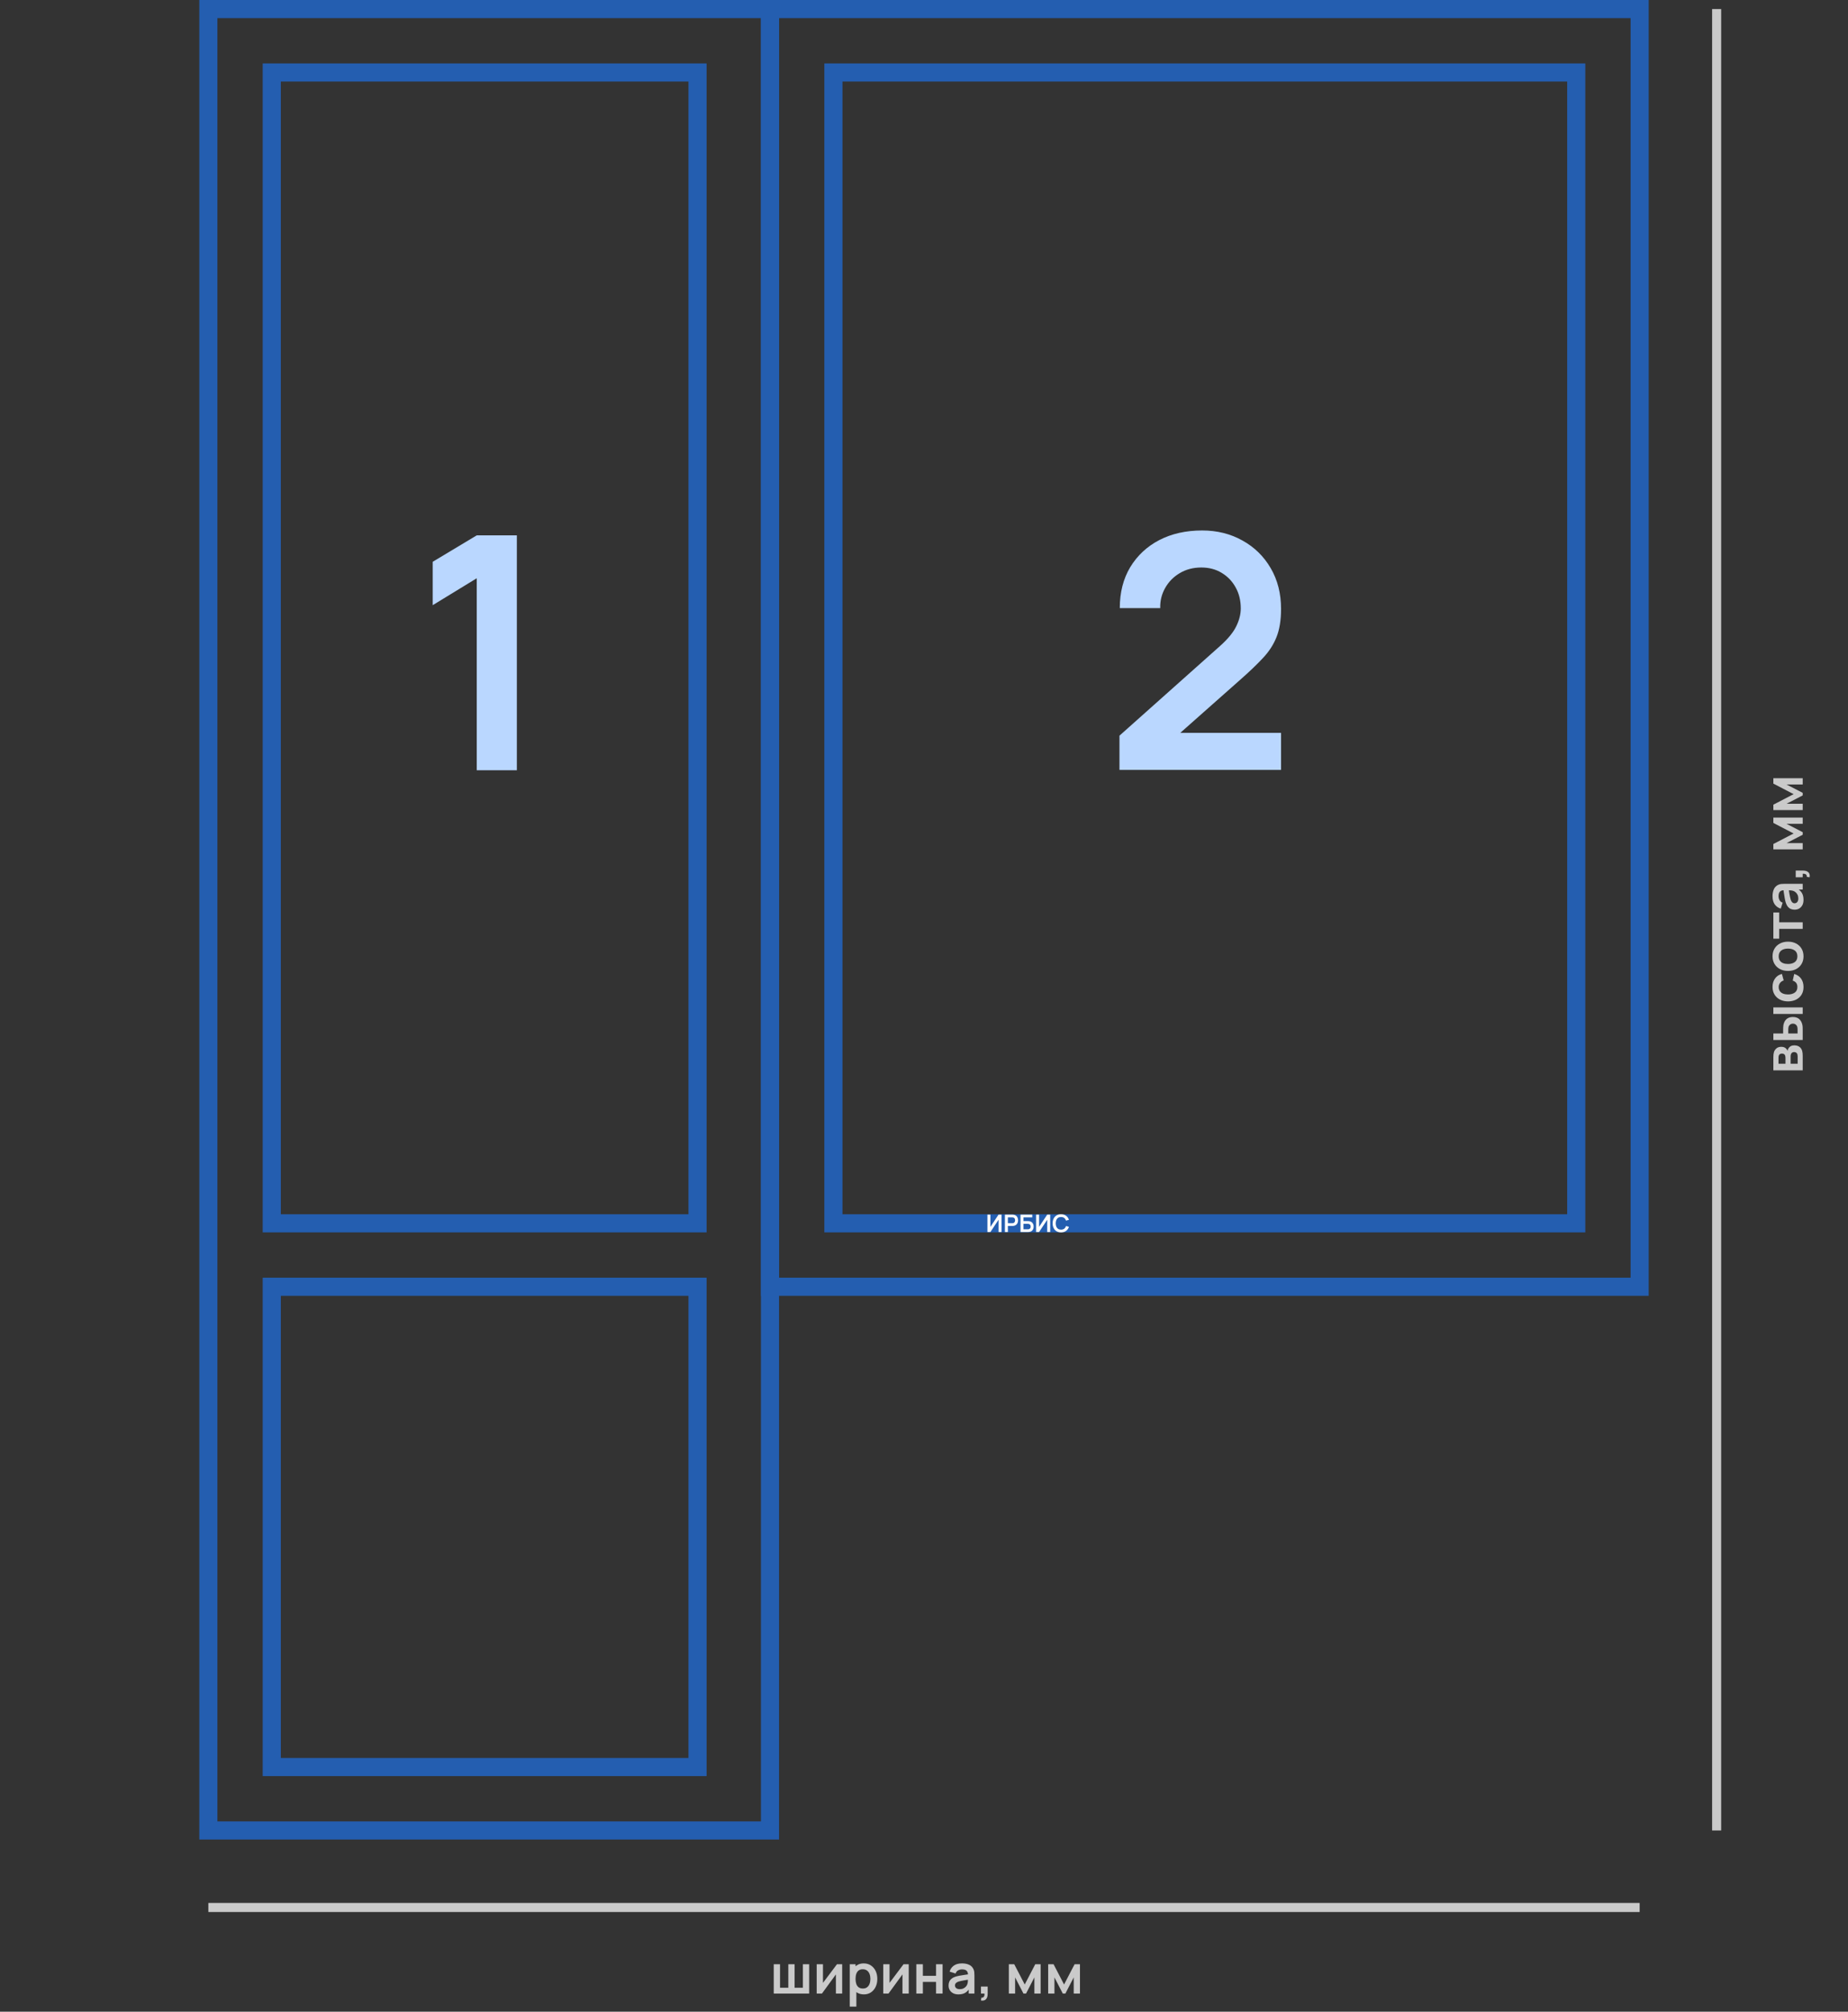 <?xml version="1.0" encoding="UTF-8"?> <svg xmlns="http://www.w3.org/2000/svg" width="204" height="222" viewBox="0 0 204 222" fill="none"><rect x="0" y="0" width="204" height="222" fill="#333333" stroke="none"/> <path d="M181 1H85V142H181V1Z" stroke="#245EB0" stroke-width="2"></path> <path d="M174 8H92V135H174V8Z" stroke="#245EB0" stroke-width="2"></path> <path d="M85 1H23V202H85V1Z" stroke="#245EB0" stroke-width="2"></path> <path d="M77 8H30V135H77V8Z" stroke="#245EB0" stroke-width="2"></path> <path d="M77 142H30V195H77V142Z" stroke="#245EB0" stroke-width="2"></path> <rect x="23" y="210" width="158" height="1" fill="#CACACA"></rect> <path d="M85.414 220V216.76H86.107V219.358H87.022V216.76H87.715V219.358H88.63V216.76H89.323V220H85.414ZM92.968 216.76V220H92.275V217.885L90.733 220H90.154V216.76H90.847V218.821L92.395 216.76H92.968ZM95.368 220.09C95.052 220.09 94.787 220.015 94.573 219.865C94.359 219.715 94.198 219.511 94.09 219.253C93.982 218.993 93.928 218.702 93.928 218.38C93.928 218.054 93.982 217.762 94.09 217.504C94.198 217.246 94.356 217.043 94.564 216.895C94.774 216.745 95.033 216.67 95.341 216.67C95.647 216.67 95.912 216.745 96.136 216.895C96.362 217.043 96.537 217.246 96.661 217.504C96.785 217.76 96.847 218.052 96.847 218.38C96.847 218.704 96.786 218.995 96.664 219.253C96.542 219.511 96.37 219.715 96.148 219.865C95.926 220.015 95.666 220.09 95.368 220.09ZM93.805 221.44V216.76H94.444V219.034H94.534V221.44H93.805ZM95.257 219.442C95.445 219.442 95.6 219.395 95.722 219.301C95.844 219.207 95.934 219.08 95.992 218.92C96.052 218.758 96.082 218.578 96.082 218.38C96.082 218.184 96.052 218.006 95.992 217.846C95.932 217.684 95.839 217.556 95.713 217.462C95.587 217.366 95.427 217.318 95.233 217.318C95.049 217.318 94.899 217.363 94.783 217.453C94.667 217.541 94.581 217.665 94.525 217.825C94.471 217.983 94.444 218.168 94.444 218.38C94.444 218.59 94.471 218.775 94.525 218.935C94.581 219.095 94.668 219.22 94.786 219.31C94.906 219.398 95.063 219.442 95.257 219.442ZM100.316 216.76V220H99.623V217.885L98.081 220H97.502V216.76H98.195V218.821L99.743 216.76H100.316ZM101.152 220V216.76H101.875V218.038H103.33V216.76H104.053V220H103.33V218.716H101.875V220H101.152ZM105.797 220.09C105.563 220.09 105.365 220.046 105.203 219.958C105.041 219.868 104.918 219.749 104.834 219.601C104.752 219.453 104.711 219.29 104.711 219.112C104.711 218.956 104.737 218.816 104.789 218.692C104.841 218.566 104.921 218.458 105.029 218.368C105.137 218.276 105.277 218.201 105.449 218.143C105.579 218.101 105.731 218.063 105.905 218.029C106.081 217.995 106.271 217.964 106.475 217.936C106.681 217.906 106.896 217.874 107.12 217.84L106.862 217.987C106.864 217.763 106.814 217.598 106.712 217.492C106.61 217.386 106.438 217.333 106.196 217.333C106.05 217.333 105.909 217.367 105.773 217.435C105.637 217.503 105.542 217.62 105.488 217.786L104.828 217.579C104.908 217.305 105.06 217.085 105.284 216.919C105.51 216.753 105.814 216.67 106.196 216.67C106.484 216.67 106.737 216.717 106.955 216.811C107.175 216.905 107.338 217.059 107.444 217.273C107.502 217.387 107.537 217.504 107.549 217.624C107.561 217.742 107.567 217.871 107.567 218.011V220H106.934V219.298L107.039 219.412C106.893 219.646 106.722 219.818 106.526 219.928C106.332 220.036 106.089 220.09 105.797 220.09ZM105.941 219.514C106.105 219.514 106.245 219.485 106.361 219.427C106.477 219.369 106.569 219.298 106.637 219.214C106.707 219.13 106.754 219.051 106.778 218.977C106.816 218.885 106.837 218.78 106.841 218.662C106.847 218.542 106.85 218.445 106.85 218.371L107.072 218.437C106.854 218.471 106.667 218.501 106.511 218.527C106.355 218.553 106.221 218.578 106.109 218.602C105.997 218.624 105.898 218.649 105.812 218.677C105.728 218.707 105.657 218.742 105.599 218.782C105.541 218.822 105.496 218.868 105.464 218.92C105.434 218.972 105.419 219.033 105.419 219.103C105.419 219.183 105.439 219.254 105.479 219.316C105.519 219.376 105.577 219.424 105.653 219.46C105.731 219.496 105.827 219.514 105.941 219.514ZM108.288 220.765L108.33 220.453C108.422 220.461 108.495 220.445 108.549 220.405C108.603 220.367 108.639 220.312 108.657 220.24C108.677 220.17 108.682 220.09 108.672 220H108.288V219.229H109.029V220.03C109.029 220.292 108.967 220.49 108.843 220.624C108.719 220.758 108.534 220.805 108.288 220.765ZM111.365 220V216.76H111.959L113.12 218.998L114.284 216.76H114.875V220H114.185V218.215L113.264 220H112.979L112.058 218.215V220H111.365ZM115.707 220V216.76H116.301L117.462 218.998L118.626 216.76H119.217V220H118.527V218.215L117.606 220H117.321L116.4 218.215V220H115.707Z" fill="#CACACA"></path> <rect x="189" y="202" width="201" height="1" transform="rotate(-90 189 202)" fill="#CACACA"></rect> <path d="M199 118.121L195.76 118.121L195.76 116.648C195.76 116.542 195.766 116.443 195.778 116.351C195.79 116.259 195.805 116.18 195.823 116.114C195.869 115.958 195.959 115.82 196.093 115.7C196.225 115.58 196.408 115.52 196.642 115.52C196.78 115.52 196.894 115.542 196.984 115.586C197.072 115.63 197.146 115.688 197.206 115.76C197.234 115.794 197.258 115.829 197.278 115.865C197.298 115.901 197.314 115.937 197.326 115.973C197.338 115.895 197.361 115.821 197.395 115.751C197.449 115.641 197.529 115.549 197.635 115.475C197.741 115.399 197.89 115.361 198.082 115.361C198.3 115.361 198.484 115.414 198.634 115.52C198.782 115.624 198.885 115.777 198.943 115.979C198.963 116.053 198.978 116.138 198.988 116.234C198.996 116.33 199 116.428 199 116.528L199 118.121ZM198.442 117.389L198.442 116.579C198.442 116.537 198.438 116.491 198.43 116.441C198.422 116.391 198.411 116.346 198.397 116.306C198.371 116.234 198.325 116.182 198.259 116.15C198.193 116.116 198.124 116.099 198.052 116.099C197.954 116.099 197.876 116.124 197.818 116.174C197.758 116.222 197.718 116.28 197.698 116.348C197.682 116.388 197.673 116.432 197.671 116.48C197.667 116.526 197.665 116.564 197.665 116.594L197.665 117.389L198.442 117.389ZM197.098 117.389L197.098 116.789C197.098 116.727 197.095 116.667 197.089 116.609C197.081 116.549 197.068 116.499 197.05 116.459C197.024 116.393 196.98 116.345 196.918 116.315C196.856 116.283 196.787 116.267 196.711 116.267C196.631 116.267 196.559 116.285 196.495 116.321C196.429 116.355 196.385 116.41 196.363 116.486C196.343 116.536 196.332 116.597 196.33 116.669C196.328 116.739 196.327 116.784 196.327 116.804L196.327 117.389L197.098 117.389ZM199 114.767L195.76 114.77L195.76 114.047L196.84 114.047L196.84 113.684C196.84 113.594 196.842 113.493 196.846 113.381C196.85 113.267 196.859 113.172 196.873 113.096C196.913 112.914 196.977 112.759 197.065 112.631C197.153 112.501 197.268 112.402 197.41 112.334C197.552 112.266 197.723 112.232 197.923 112.232C198.209 112.232 198.438 112.306 198.61 112.454C198.78 112.602 198.896 112.809 198.958 113.075C198.976 113.153 198.988 113.25 198.994 113.366C198.998 113.482 199 113.585 199 113.675L199 114.767ZM198.433 114.047L198.433 113.612C198.433 113.568 198.431 113.519 198.427 113.465C198.423 113.411 198.414 113.36 198.4 113.312C198.376 113.222 198.322 113.142 198.238 113.072C198.152 113.002 198.047 112.967 197.923 112.967C197.793 112.967 197.686 113.002 197.602 113.072C197.518 113.142 197.463 113.228 197.437 113.33C197.425 113.378 197.417 113.427 197.413 113.477C197.409 113.525 197.407 113.57 197.407 113.612L197.407 114.047L198.433 114.047ZM199 111.893L195.76 111.893L195.76 111.17L199 111.17L199 111.893ZM199.09 108.921C199.09 109.255 199.016 109.54 198.868 109.776C198.718 110.012 198.514 110.193 198.256 110.319C197.998 110.443 197.706 110.506 197.38 110.508C197.048 110.506 196.754 110.441 196.498 110.313C196.24 110.183 196.038 109.999 195.892 109.761C195.744 109.523 195.67 109.24 195.67 108.912C195.67 108.544 195.763 108.233 195.949 107.979C196.133 107.723 196.385 107.556 196.705 107.478L196.9 108.198C196.726 108.254 196.591 108.347 196.495 108.477C196.397 108.607 196.348 108.755 196.348 108.921C196.348 109.109 196.393 109.264 196.483 109.386C196.571 109.508 196.693 109.598 196.849 109.656C197.005 109.714 197.182 109.743 197.38 109.743C197.688 109.743 197.937 109.674 198.127 109.536C198.317 109.398 198.412 109.193 198.412 108.921C198.412 108.729 198.368 108.578 198.28 108.468C198.192 108.356 198.065 108.272 197.899 108.216L198.064 107.478C198.394 107.578 198.648 107.753 198.826 108.003C199.002 108.253 199.09 108.559 199.09 108.921ZM199.09 105.534C199.09 105.858 199.017 106.141 198.871 106.383C198.725 106.625 198.524 106.813 198.268 106.947C198.01 107.079 197.714 107.145 197.38 107.145C197.04 107.145 196.742 107.077 196.486 106.941C196.23 106.805 196.03 106.616 195.886 106.374C195.742 106.132 195.67 105.852 195.67 105.534C195.67 105.208 195.743 104.924 195.889 104.682C196.035 104.44 196.237 104.252 196.495 104.118C196.751 103.984 197.046 103.917 197.38 103.917C197.716 103.917 198.013 103.985 198.271 104.121C198.527 104.255 198.728 104.443 198.874 104.685C199.018 104.927 199.09 105.21 199.09 105.534ZM198.412 105.534C198.412 105.246 198.316 105.032 198.124 104.892C197.932 104.752 197.684 104.682 197.38 104.682C197.066 104.682 196.816 104.753 196.63 104.895C196.442 105.037 196.348 105.25 196.348 105.534C196.348 105.728 196.392 105.888 196.48 106.014C196.566 106.138 196.687 106.23 196.843 106.29C196.997 106.35 197.176 106.38 197.38 106.38C197.694 106.38 197.945 106.309 198.133 106.167C198.319 106.023 198.412 105.812 198.412 105.534ZM199 102.507L196.402 102.507L196.402 103.59L195.76 103.59L195.76 100.701L196.402 100.701L196.402 101.784L199 101.784L199 102.507ZM199.09 99.303C199.09 99.537 199.046 99.735 198.958 99.897C198.868 100.059 198.749 100.182 198.601 100.266C198.453 100.348 198.29 100.389 198.112 100.389C197.956 100.389 197.816 100.363 197.692 100.311C197.566 100.259 197.458 100.179 197.368 100.071C197.276 99.963 197.201 99.823 197.143 99.651C197.101 99.521 197.063 99.369 197.029 99.195C196.995 99.019 196.964 98.829 196.936 98.625C196.906 98.419 196.874 98.204 196.84 97.98L196.987 98.238C196.763 98.236 196.598 98.286 196.492 98.388C196.386 98.49 196.333 98.662 196.333 98.904C196.333 99.05 196.367 99.191 196.435 99.327C196.503 99.463 196.62 99.558 196.786 99.612L196.579 100.272C196.305 100.192 196.085 100.04 195.919 99.816C195.753 99.59 195.67 99.286 195.67 98.904C195.67 98.616 195.717 98.363 195.811 98.145C195.905 97.925 196.059 97.762 196.273 97.656C196.387 97.598 196.504 97.563 196.624 97.551C196.742 97.539 196.871 97.533 197.011 97.533L199 97.533L199 98.166L198.298 98.166L198.412 98.061C198.646 98.207 198.818 98.378 198.928 98.574C199.036 98.768 199.09 99.011 199.09 99.303ZM198.514 99.159C198.514 98.995 198.485 98.855 198.427 98.739C198.369 98.623 198.298 98.531 198.214 98.463C198.13 98.393 198.051 98.346 197.977 98.322C197.885 98.284 197.78 98.263 197.662 98.259C197.542 98.253 197.445 98.25 197.371 98.25L197.437 98.028C197.471 98.246 197.501 98.433 197.527 98.589C197.553 98.745 197.578 98.879 197.602 98.991C197.624 99.103 197.649 99.202 197.677 99.288C197.707 99.372 197.742 99.443 197.782 99.501C197.822 99.559 197.868 99.604 197.92 99.636C197.972 99.666 198.033 99.681 198.103 99.681C198.183 99.681 198.254 99.661 198.316 99.621C198.376 99.581 198.424 99.523 198.46 99.447C198.496 99.369 198.514 99.273 198.514 99.159ZM199.765 96.812L199.453 96.77C199.461 96.678 199.445 96.605 199.405 96.551C199.367 96.497 199.312 96.461 199.24 96.443C199.17 96.423 199.09 96.418 199 96.428L199 96.812L198.229 96.812L198.229 96.071L199.03 96.071C199.292 96.071 199.49 96.133 199.624 96.257C199.758 96.381 199.805 96.566 199.765 96.812ZM199 93.734L195.76 93.734L195.76 93.14L197.998 91.979L195.76 90.815L195.76 90.224L199 90.224L199 90.914L197.215 90.914L199 91.835L199 92.12L197.215 93.041L199 93.041L199 93.734ZM199 89.393L195.76 89.393L195.76 88.799L197.998 87.638L195.76 86.474L195.76 85.883L199 85.883L199 86.573L197.215 86.573L199 87.494L199 87.779L197.215 88.7L199 88.7L199 89.393Z" fill="#CACACA"></path> <path d="M110.557 135.96H110.228V134.607L109.329 135.96H109V134.04H109.329V135.393L110.228 134.04H110.557V135.96Z" fill="white"></path> <path d="M110.933 135.96V134.04H111.735C111.753 134.04 111.778 134.041 111.807 134.043C111.837 134.044 111.864 134.046 111.89 134.051C112.002 134.068 112.094 134.104 112.167 134.161C112.241 134.218 112.295 134.29 112.33 134.377C112.366 134.464 112.384 134.56 112.384 134.665C112.384 134.77 112.366 134.866 112.33 134.953C112.294 135.04 112.239 135.111 112.166 135.168C112.093 135.225 112.001 135.262 111.89 135.279C111.864 135.282 111.837 135.285 111.806 135.287C111.776 135.288 111.753 135.289 111.735 135.289H111.258V135.96H110.933ZM111.258 134.989H111.721C111.739 134.989 111.759 134.988 111.782 134.987C111.804 134.985 111.825 134.981 111.844 134.976C111.898 134.963 111.94 134.939 111.97 134.905C112.002 134.872 112.024 134.833 112.036 134.791C112.05 134.748 112.057 134.706 112.057 134.665C112.057 134.624 112.05 134.583 112.036 134.54C112.024 134.496 112.002 134.458 111.97 134.424C111.94 134.39 111.898 134.367 111.844 134.353C111.825 134.348 111.804 134.345 111.782 134.344C111.759 134.342 111.739 134.341 111.721 134.341H111.258V134.989Z" fill="white"></path> <path d="M112.654 135.96V134.04H113.95V134.341H112.978V134.755H113.455C113.473 134.755 113.497 134.756 113.526 134.757C113.557 134.758 113.585 134.76 113.61 134.763C113.718 134.775 113.809 134.809 113.882 134.865C113.955 134.921 114.011 134.992 114.047 135.077C114.085 135.163 114.104 135.256 114.104 135.357C114.104 135.459 114.086 135.552 114.049 135.639C114.012 135.724 113.957 135.795 113.883 135.851C113.81 135.906 113.719 135.94 113.61 135.952C113.585 135.955 113.557 135.957 113.528 135.959C113.498 135.96 113.474 135.96 113.455 135.96H112.654ZM112.978 135.659H113.441C113.459 135.659 113.48 135.658 113.502 135.656C113.524 135.654 113.545 135.652 113.564 135.648C113.645 135.631 113.7 135.594 113.731 135.536C113.761 135.478 113.777 135.419 113.777 135.357C113.777 135.295 113.761 135.236 113.731 135.179C113.7 135.121 113.645 135.084 113.564 135.067C113.545 135.062 113.524 135.06 113.502 135.059C113.48 135.057 113.459 135.056 113.441 135.056H112.978V135.659Z" fill="white"></path> <path d="M115.931 135.96H115.602V134.607L114.702 135.96H114.374V134.04H114.702V135.393L115.602 134.04H115.931V135.96Z" fill="white"></path> <path d="M117.127 136C116.933 136 116.767 135.958 116.629 135.875C116.491 135.79 116.384 135.673 116.31 135.523C116.236 135.372 116.199 135.198 116.199 135C116.199 134.802 116.236 134.628 116.31 134.477C116.384 134.327 116.491 134.21 116.629 134.127C116.767 134.042 116.933 134 117.127 134C117.351 134 117.537 134.056 117.686 134.167C117.835 134.277 117.94 134.426 118 134.613L117.673 134.703C117.635 134.577 117.571 134.48 117.48 134.409C117.389 134.338 117.272 134.303 117.127 134.303C116.997 134.303 116.888 134.332 116.801 134.389C116.715 134.447 116.65 134.528 116.606 134.633C116.563 134.737 116.541 134.86 116.54 135C116.54 135.14 116.562 135.263 116.605 135.368C116.649 135.472 116.714 135.553 116.801 135.611C116.888 135.668 116.997 135.697 117.127 135.697C117.272 135.697 117.389 135.662 117.48 135.591C117.571 135.52 117.635 135.422 117.673 135.297L118 135.387C117.94 135.574 117.835 135.724 117.686 135.835C117.537 135.945 117.351 136 117.127 136Z" fill="white"></path> <path d="M52.627 85V63.814L47.767 66.784V61.996L52.627 59.08H57.055V85H52.627Z" fill="#BAD7FF"></path> <path d="M123.577 84.964V81.184L134.665 71.302C135.529 70.534 136.129 69.808 136.465 69.124C136.801 68.44 136.969 67.78 136.969 67.144C136.969 66.28 136.783 65.512 136.411 64.84C136.039 64.156 135.523 63.616 134.863 63.22C134.215 62.824 133.465 62.626 132.613 62.626C131.713 62.626 130.915 62.836 130.219 63.256C129.535 63.664 129.001 64.21 128.617 64.894C128.233 65.578 128.053 66.316 128.077 67.108H123.613C123.613 65.38 123.997 63.874 124.765 62.59C125.545 61.306 126.613 60.31 127.969 59.602C129.337 58.894 130.915 58.54 132.703 58.54C134.359 58.54 135.847 58.912 137.167 59.656C138.487 60.388 139.525 61.408 140.281 62.716C141.037 64.012 141.415 65.506 141.415 67.198C141.415 68.434 141.247 69.472 140.911 70.312C140.575 71.152 140.071 71.926 139.399 72.634C138.739 73.342 137.917 74.128 136.933 74.992L129.067 81.958L128.671 80.878H141.415V84.964H123.577Z" fill="#BAD7FF"></path> </svg> 